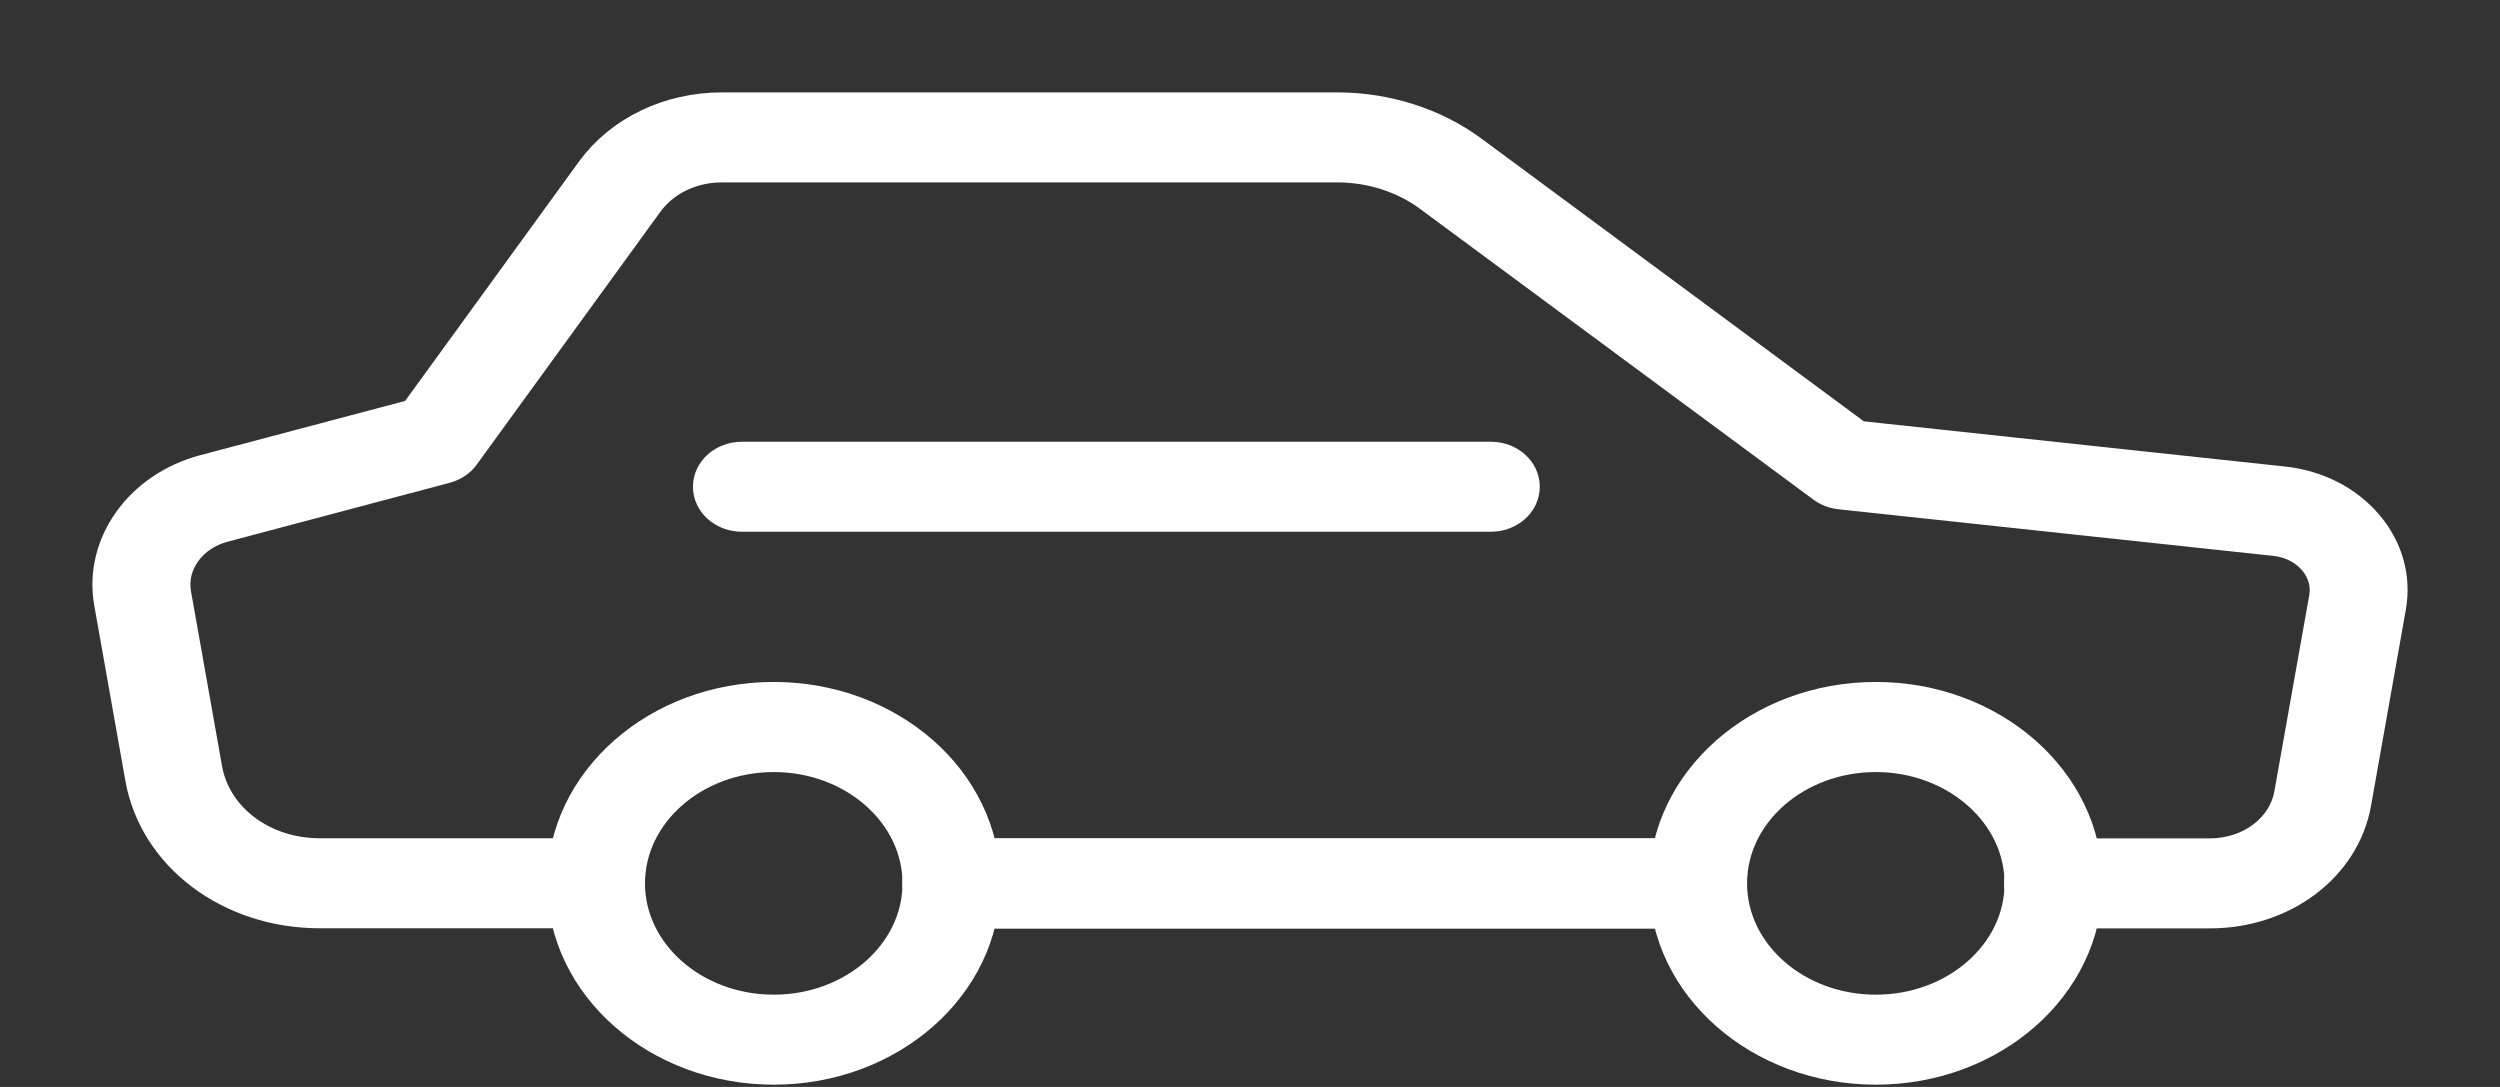 <svg width="23" height="10" viewBox="0 0 23 10" fill="none" xmlns="http://www.w3.org/2000/svg">
<rect x="0" y="0" width="23" height="10" fill="#333333" stroke="none"/>
<path d="M15.621 8.391H8.754C8.588 8.391 8.453 8.273 8.453 8.127C8.453 7.981 8.588 7.863 8.754 7.863H15.621C15.787 7.863 15.922 7.981 15.922 8.127C15.922 8.273 15.787 8.391 15.621 8.391Z" fill="white" stroke="white" stroke-width="0.3"/>
<path d="M7.119 9.829C6.052 9.829 5.184 9.066 5.184 8.127C5.184 7.188 6.051 6.424 7.119 6.424C8.185 6.424 9.053 7.188 9.053 8.127C9.053 9.066 8.185 9.829 7.119 9.829ZM7.119 6.953C6.383 6.953 5.784 7.48 5.784 8.127C5.784 8.775 6.383 9.301 7.119 9.301C7.854 9.301 8.453 8.775 8.453 8.127C8.453 7.48 7.854 6.953 7.119 6.953Z" fill="white" stroke="white" stroke-width="0.3"/>
<path d="M17.258 9.829C16.191 9.829 15.322 9.066 15.322 8.127C15.322 7.188 16.19 6.424 17.258 6.424C18.325 6.424 19.193 7.188 19.193 8.127C19.193 9.066 18.325 9.829 17.258 9.829ZM17.258 6.953C16.521 6.953 15.923 7.48 15.923 8.127C15.923 8.775 16.521 9.301 17.258 9.301C17.994 9.301 18.592 8.775 18.592 8.127C18.592 7.48 17.993 6.953 17.258 6.953Z" fill="white" stroke="white" stroke-width="0.3"/>
<path d="M15.623 8.392H8.754C8.588 8.392 8.453 8.273 8.453 8.127C8.453 7.981 8.588 7.863 8.754 7.863H15.623C15.789 7.863 15.923 7.981 15.923 8.127C15.923 8.273 15.789 8.392 15.623 8.392Z" fill="white" stroke="white" stroke-width="0.3"/>
<path d="M20.332 8.391H18.888C18.722 8.391 18.587 8.273 18.587 8.127C18.587 7.981 18.722 7.863 18.888 7.863H20.332C20.703 7.863 21.015 7.628 21.072 7.305L21.393 5.501C21.415 5.375 21.379 5.249 21.291 5.147C21.203 5.046 21.077 4.981 20.932 4.965L16.93 4.536C16.872 4.53 16.817 4.509 16.773 4.476L13.155 1.802C12.917 1.625 12.613 1.528 12.301 1.528H6.642C6.362 1.528 6.106 1.652 5.955 1.859L4.264 4.187C4.226 4.24 4.166 4.279 4.098 4.297L2.055 4.839C1.752 4.919 1.561 5.187 1.609 5.463L1.895 7.074C1.976 7.531 2.416 7.862 2.941 7.862H5.482C5.648 7.862 5.783 7.98 5.783 8.126C5.783 8.272 5.648 8.39 5.482 8.39H2.94C2.117 8.39 1.427 7.871 1.301 7.156L1.015 5.545C0.92 5.01 1.292 4.489 1.88 4.333L3.817 3.82L5.449 1.573C5.711 1.215 6.156 1 6.642 1H12.302C12.755 1 13.196 1.141 13.542 1.397L17.091 4.021L21.005 4.441C21.313 4.474 21.584 4.611 21.771 4.828C21.957 5.045 22.034 5.313 21.986 5.583L21.666 7.386C21.563 7.969 21.002 8.391 20.332 8.391Z" fill="white" stroke="white" stroke-width="0.3"/>
<path d="M13.716 4.742H6.826C6.66 4.742 6.525 4.624 6.525 4.478C6.525 4.332 6.66 4.214 6.826 4.214H13.716C13.882 4.214 14.016 4.332 14.016 4.478C14.016 4.624 13.882 4.742 13.716 4.742Z" fill="white" stroke="white" stroke-width="0.3"/>
</svg>
